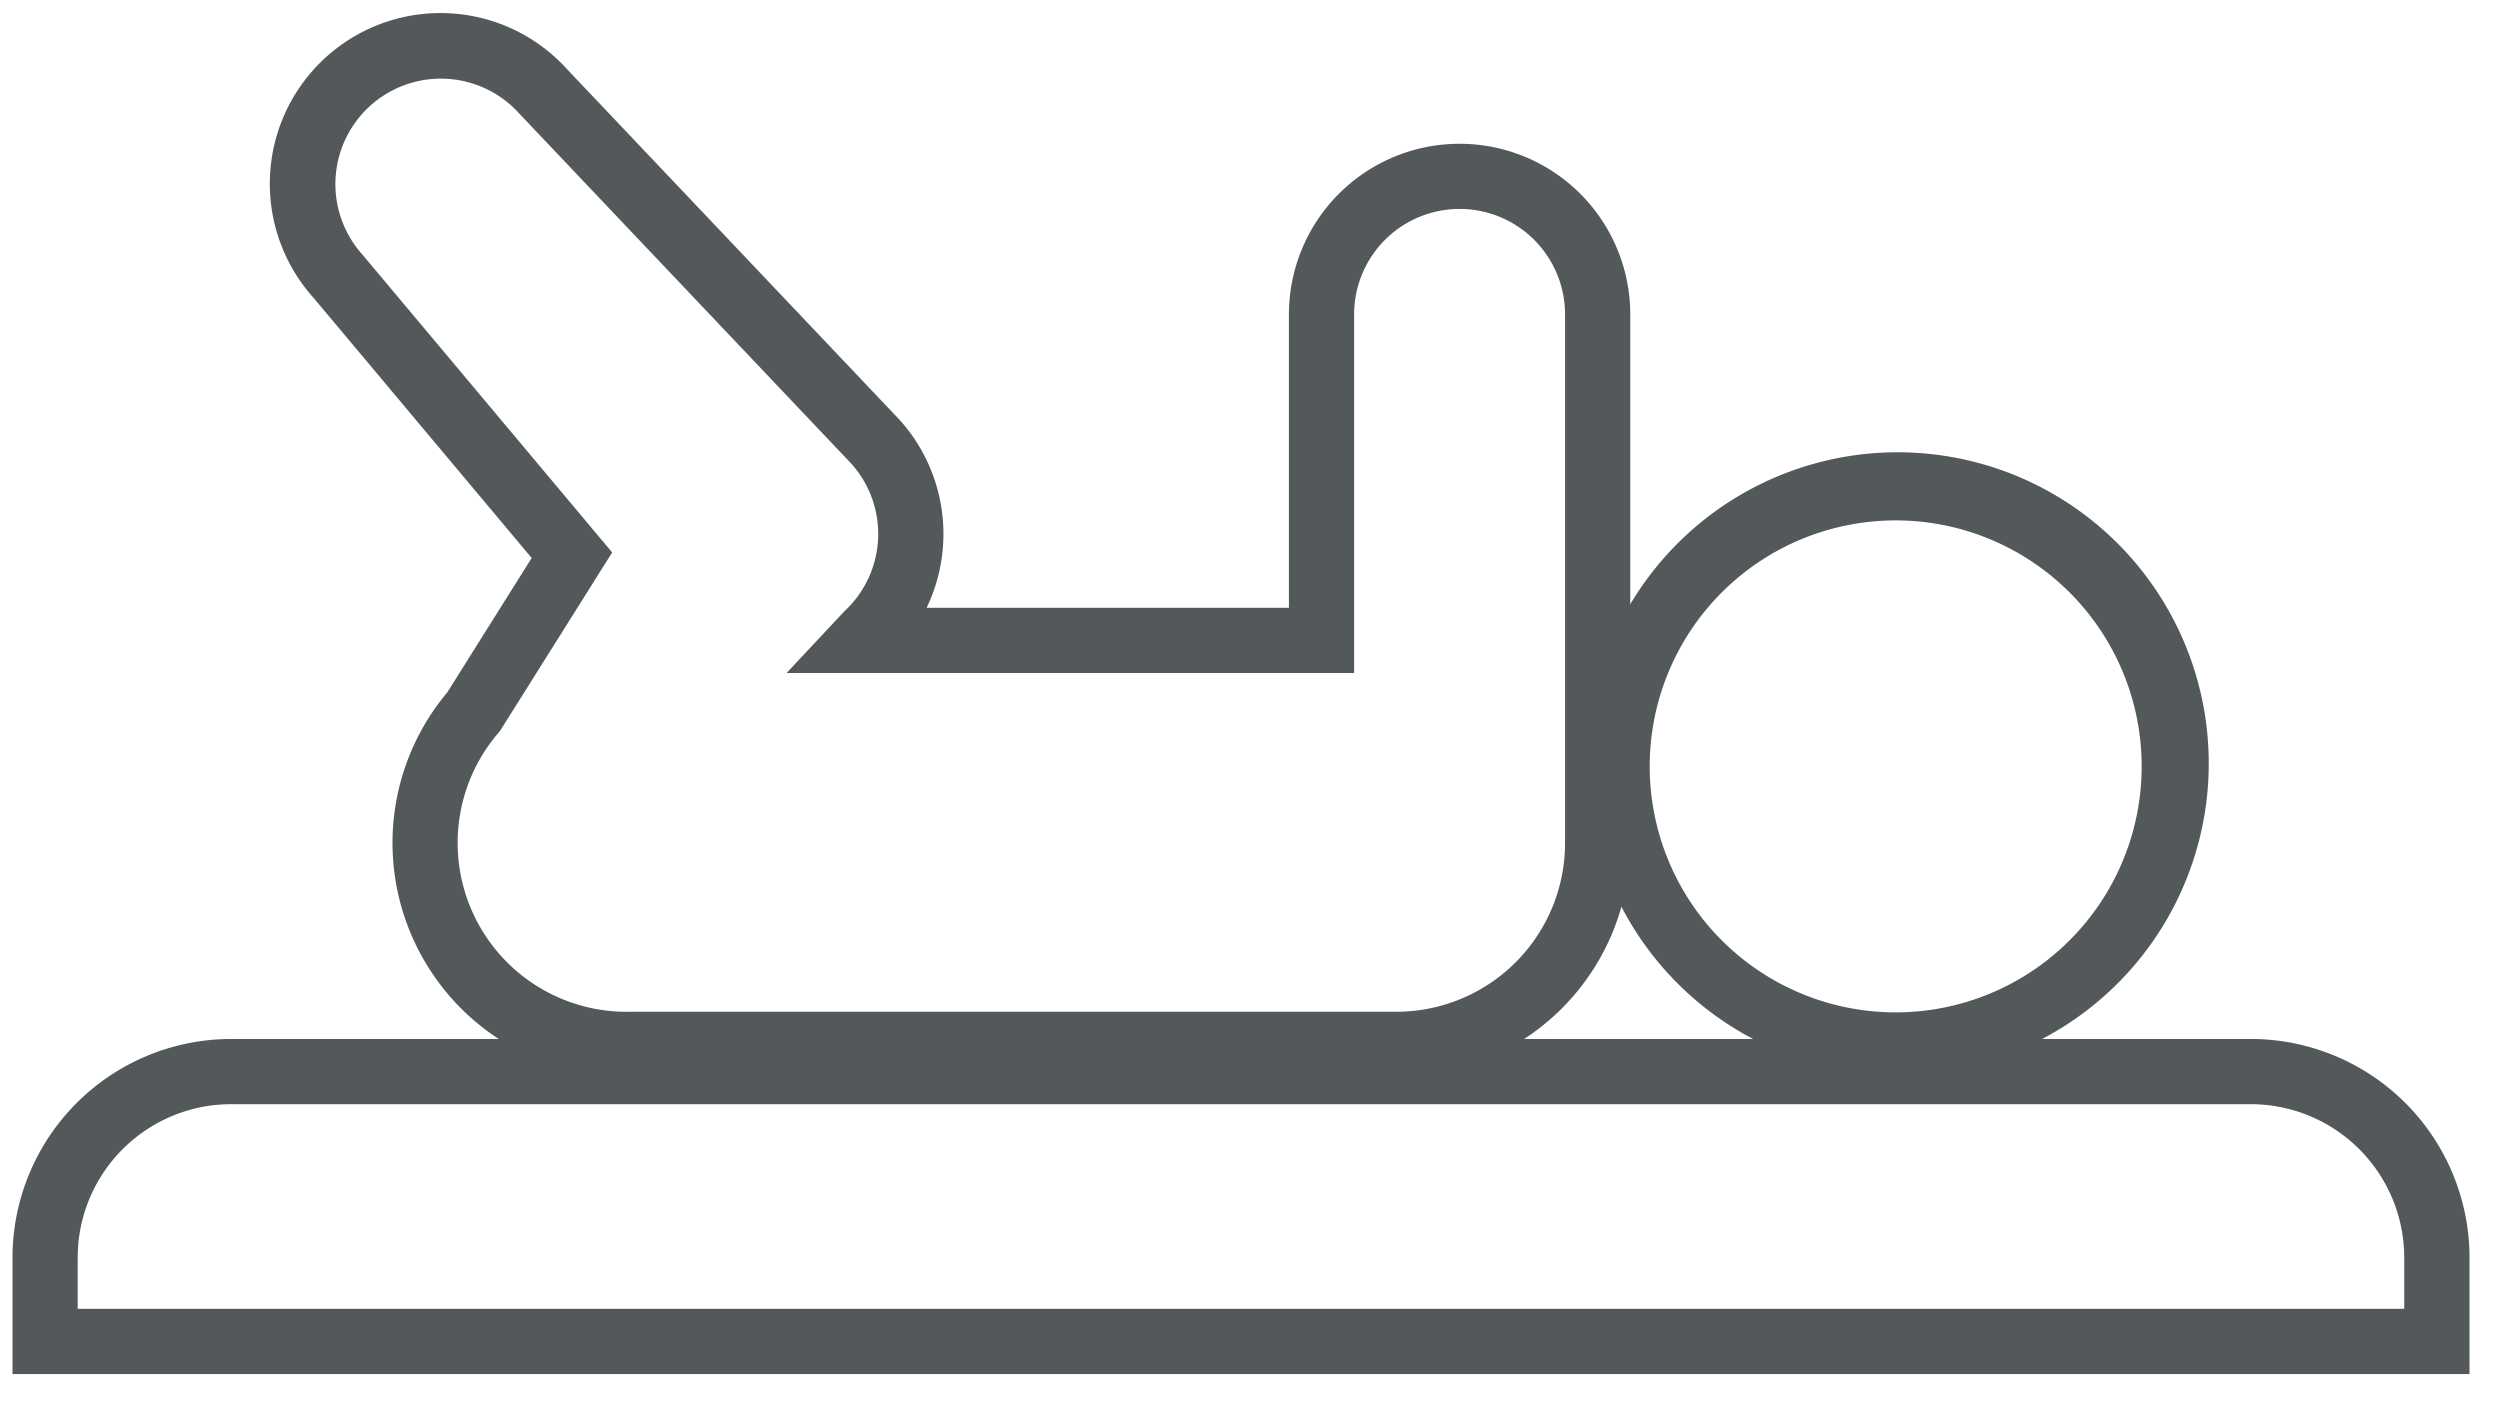<svg xmlns="http://www.w3.org/2000/svg" width="46" height="26" fill="none" viewBox="0 0 46 26"><path fill="#53595A" fill-rule="evenodd" d="M45.438 25.283H.23v-2.14a4.026 4.026 0 0 1 4.026-4.026h37.158a4.026 4.026 0 0 1 4.025 4.025v2.14Zm-43.997-2.4a2.826 2.826 0 0 1 2.814-2.566h37.158a2.826 2.826 0 0 1 2.825 2.825v.94H1.43v-.94c0-.087.005-.173.012-.26Z" clip-rule="evenodd"/><path fill="#53595A" fill-rule="evenodd" d="M29.191 14.047a5.725 5.725 0 1 1 11.45 0 5.725 5.725 0 0 1-11.45 0Zm1.963-2.514a4.526 4.526 0 1 0 7.526 5.028 4.526 4.526 0 0 0-7.526-5.028Z" clip-rule="evenodd"/><path fill="#53595A" fill-rule="evenodd" d="M11.52 18.617a3.108 3.108 0 0 1-2.322-5.164l2.066-3.288-4.595-5.48A1.94 1.94 0 1 1 9.555 2.09l6.104 6.436a1.936 1.936 0 0 1-.116 2.715l-1.07 1.142h10.443V5.785a1.94 1.94 0 0 1 3.881 0v9.699a3.105 3.105 0 0 1-3.102 3.132H11.521Zm14.175 1.2H11.518A4.308 4.308 0 0 1 8.23 12.74l1.553-2.473-4.015-4.788a3.14 3.14 0 1 1 4.675-4.196l6.096 6.428.01.01a3.136 3.136 0 0 1 .501 3.462h6.666V5.786a3.14 3.14 0 1 1 6.281 0v9.694a4.304 4.304 0 0 1-4.302 4.337Z" clip-rule="evenodd"/></svg>
